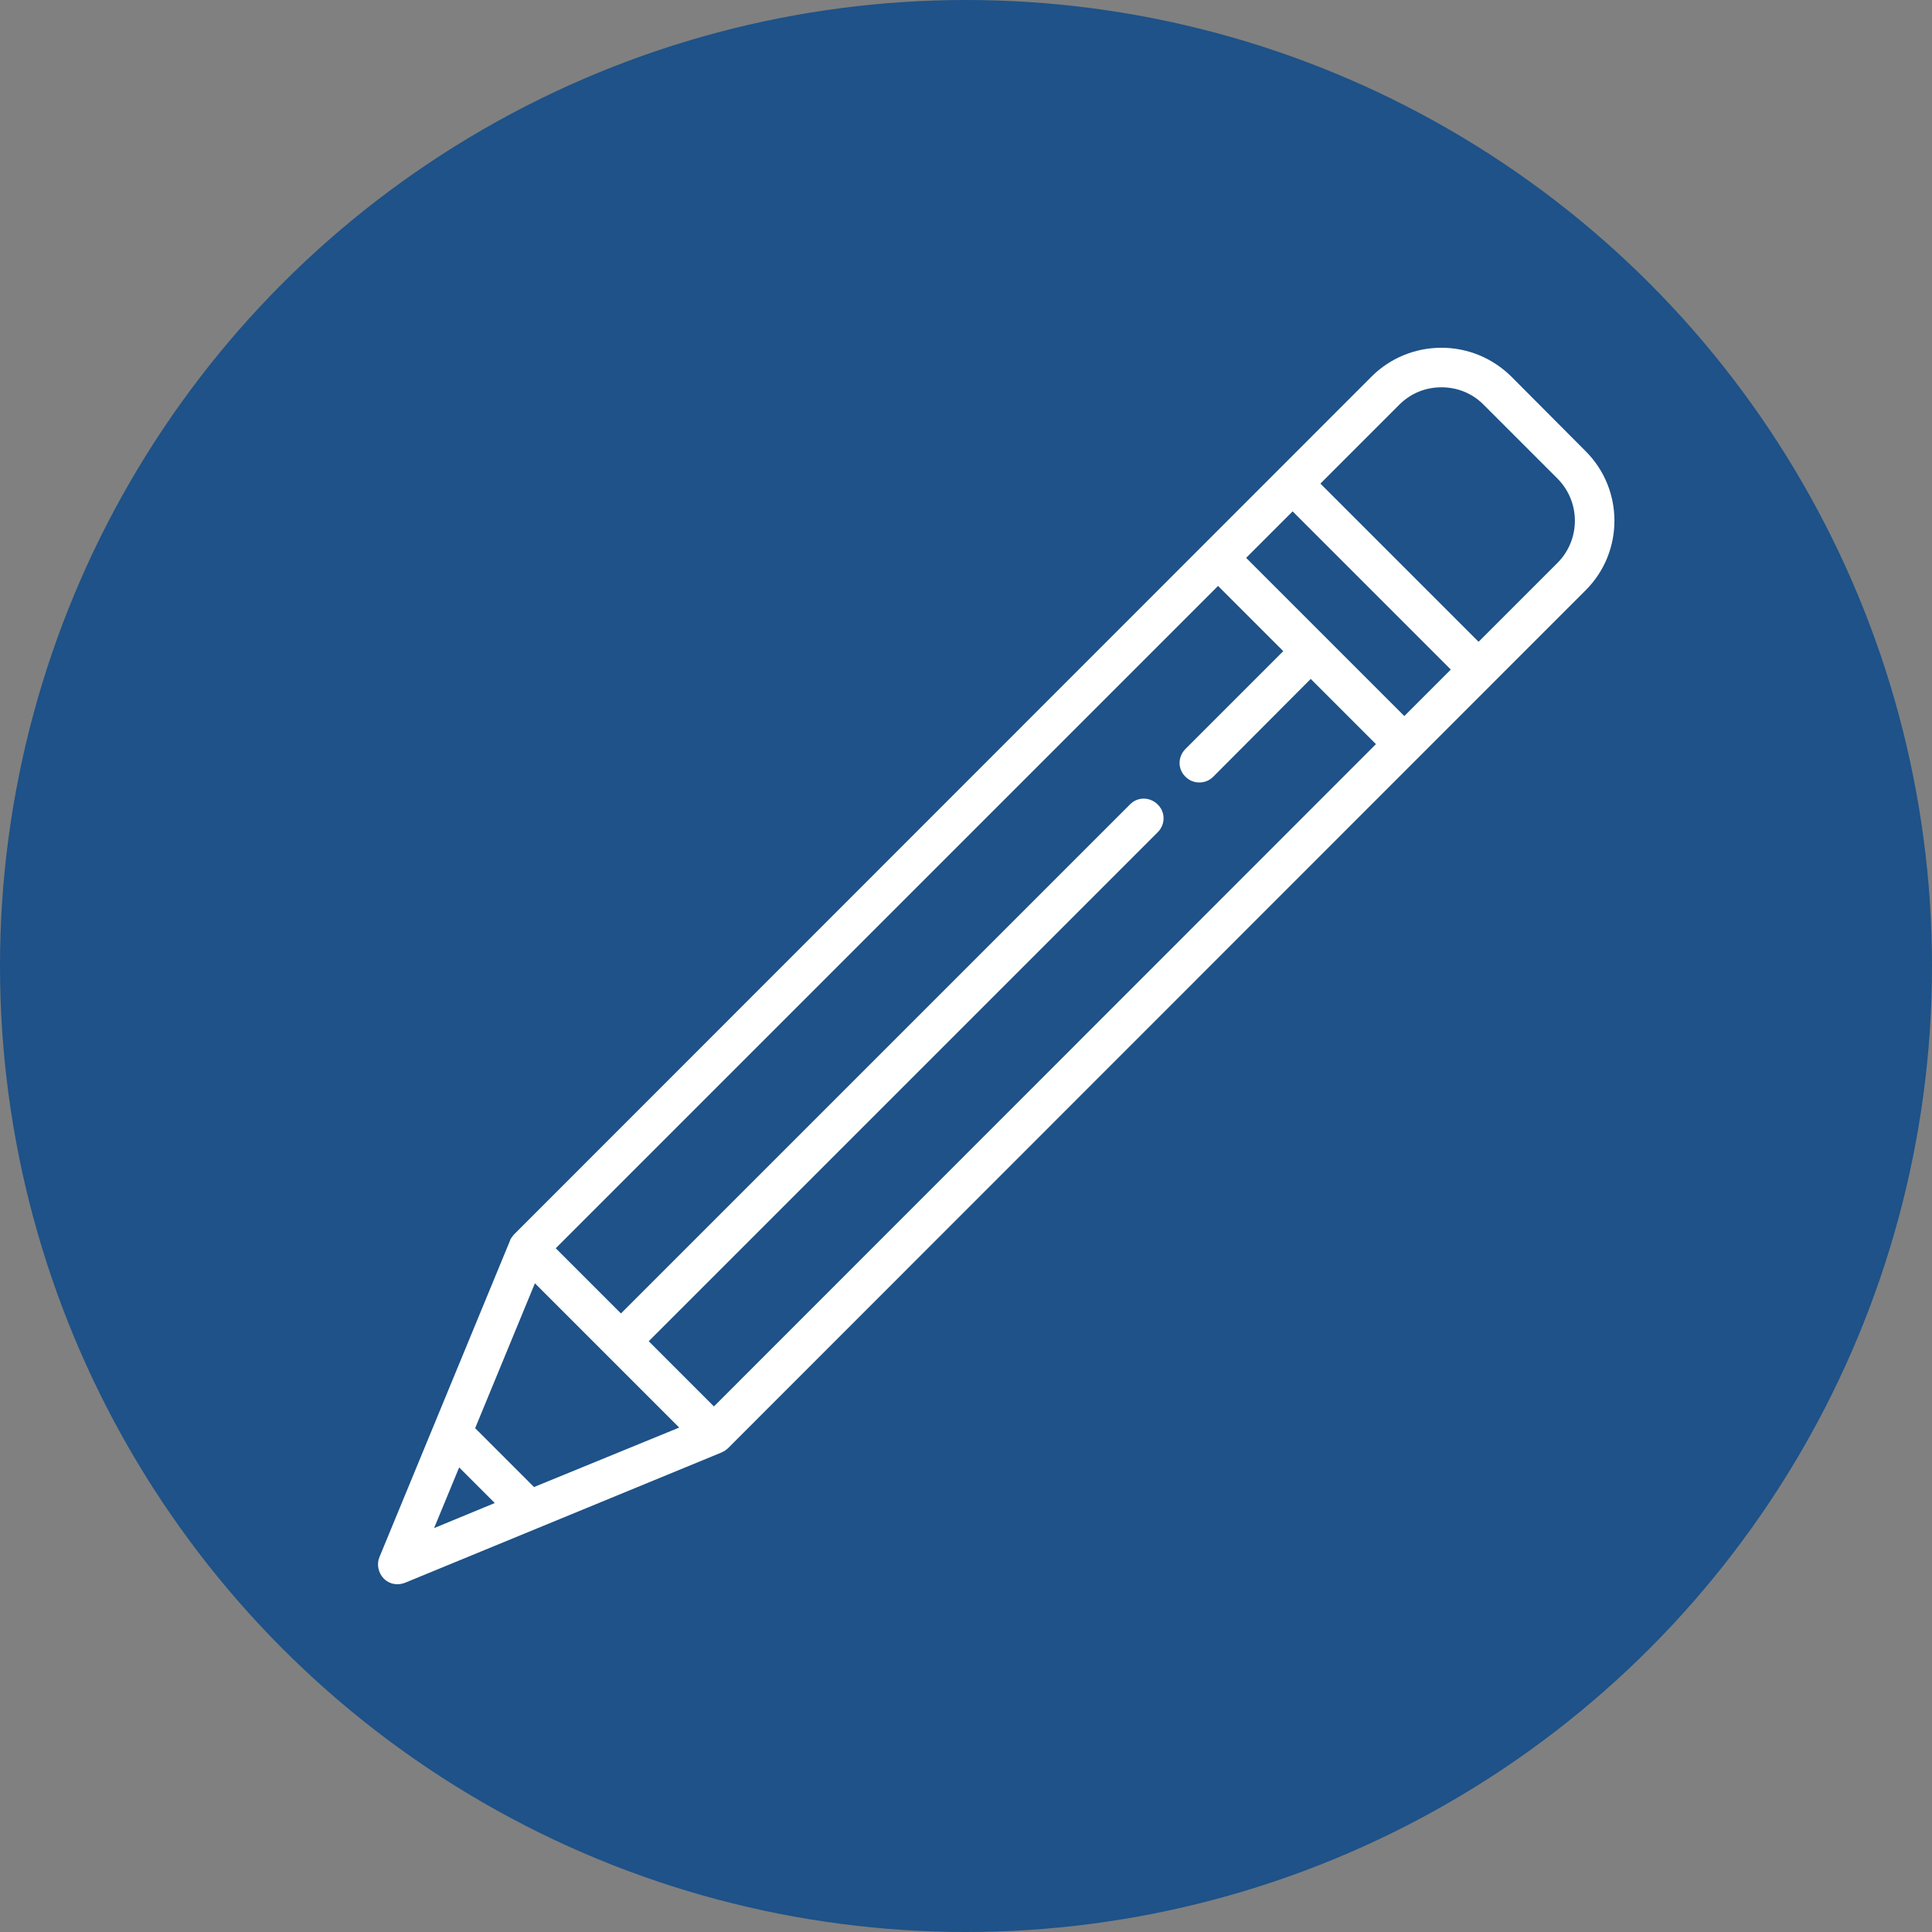 <?xml version="1.0" encoding="utf-8"?>
<!-- Generator: Adobe Illustrator 24.1.1, SVG Export Plug-In . SVG Version: 6.00 Build 0)  -->
<svg version="1.1" id="Layer_1" xmlns="http://www.w3.org/2000/svg" xmlns:xlink="http://www.w3.org/1999/xlink" x="0px" y="0px"
	 viewBox="-125.2 -115.2 640 640" xml:space="preserve">
<rect x="-125.2" y="-115.2" width="640" height="640" fill="#808080" stroke="none"/>
<circle cx="194.8" cy="204.8" r="320" fill="#1E5288" />
<path fill="#ffffff" d="M400,34.2L375.4,9.5C369.2,3.4,361,0,352.3,0s-17,3.4-23.1,9.5L45.1,293.7c-0.2,0.2-0.3,0.3-0.4,0.5
	c-0.1,0.1-0.2,0.3-0.3,0.4c0,0,0,0.1-0.1,0.1c-0.3,0.4-0.5,0.8-0.6,1.2L0.5,400.6c-1,2.4-0.4,5.2,1.4,7.1c1.3,1.3,2.9,1.9,4.6,1.9
	c0.8,0,1.7-0.2,2.5-0.5L113.7,366c0.2-0.1,0.4-0.2,0.6-0.3c0.2-0.1,0.4-0.2,0.6-0.3c0,0,0.1-0.1,0.1-0.1c0.1-0.1,0.3-0.2,0.4-0.3
	c0.2-0.1,0.3-0.3,0.5-0.4L400,80.4C412.8,67.7,412.8,46.9,400,34.2L400,34.2z M18.6,391l8.3-20.1l11.8,11.8L18.6,391z M51.7,377.4
	l-19.5-19.5l19.8-48l47.8,47.8L51.7,377.4z M111.3,350.7l-21.6-21.6l168.6-168.6c2.6-2.6,2.6-6.7,0-9.2c-2.6-2.6-6.7-2.6-9.2,0
	L80.5,319.9l-21.6-21.6L278.3,78.9l21.6,21.6l-32.4,32.4c-2.6,2.6-2.6,6.7,0,9.2c1.3,1.3,2.9,1.9,4.6,1.9c1.7,0,3.3-0.6,4.6-1.9
	l32.3-32.4l21.6,21.6L111.3,350.7z M340,122l-52.4-52.4L303,54.2l52.4,52.4L340,122z M390.8,71.2l-26.2,26.2L312.2,45l26.2-26.2
	c3.7-3.7,8.6-5.7,13.9-5.7c5.3,0,10.2,2,13.9,5.7l24.6,24.6C398.4,51.1,398.4,63.5,390.8,71.2L390.8,71.2z"/>
</svg>
